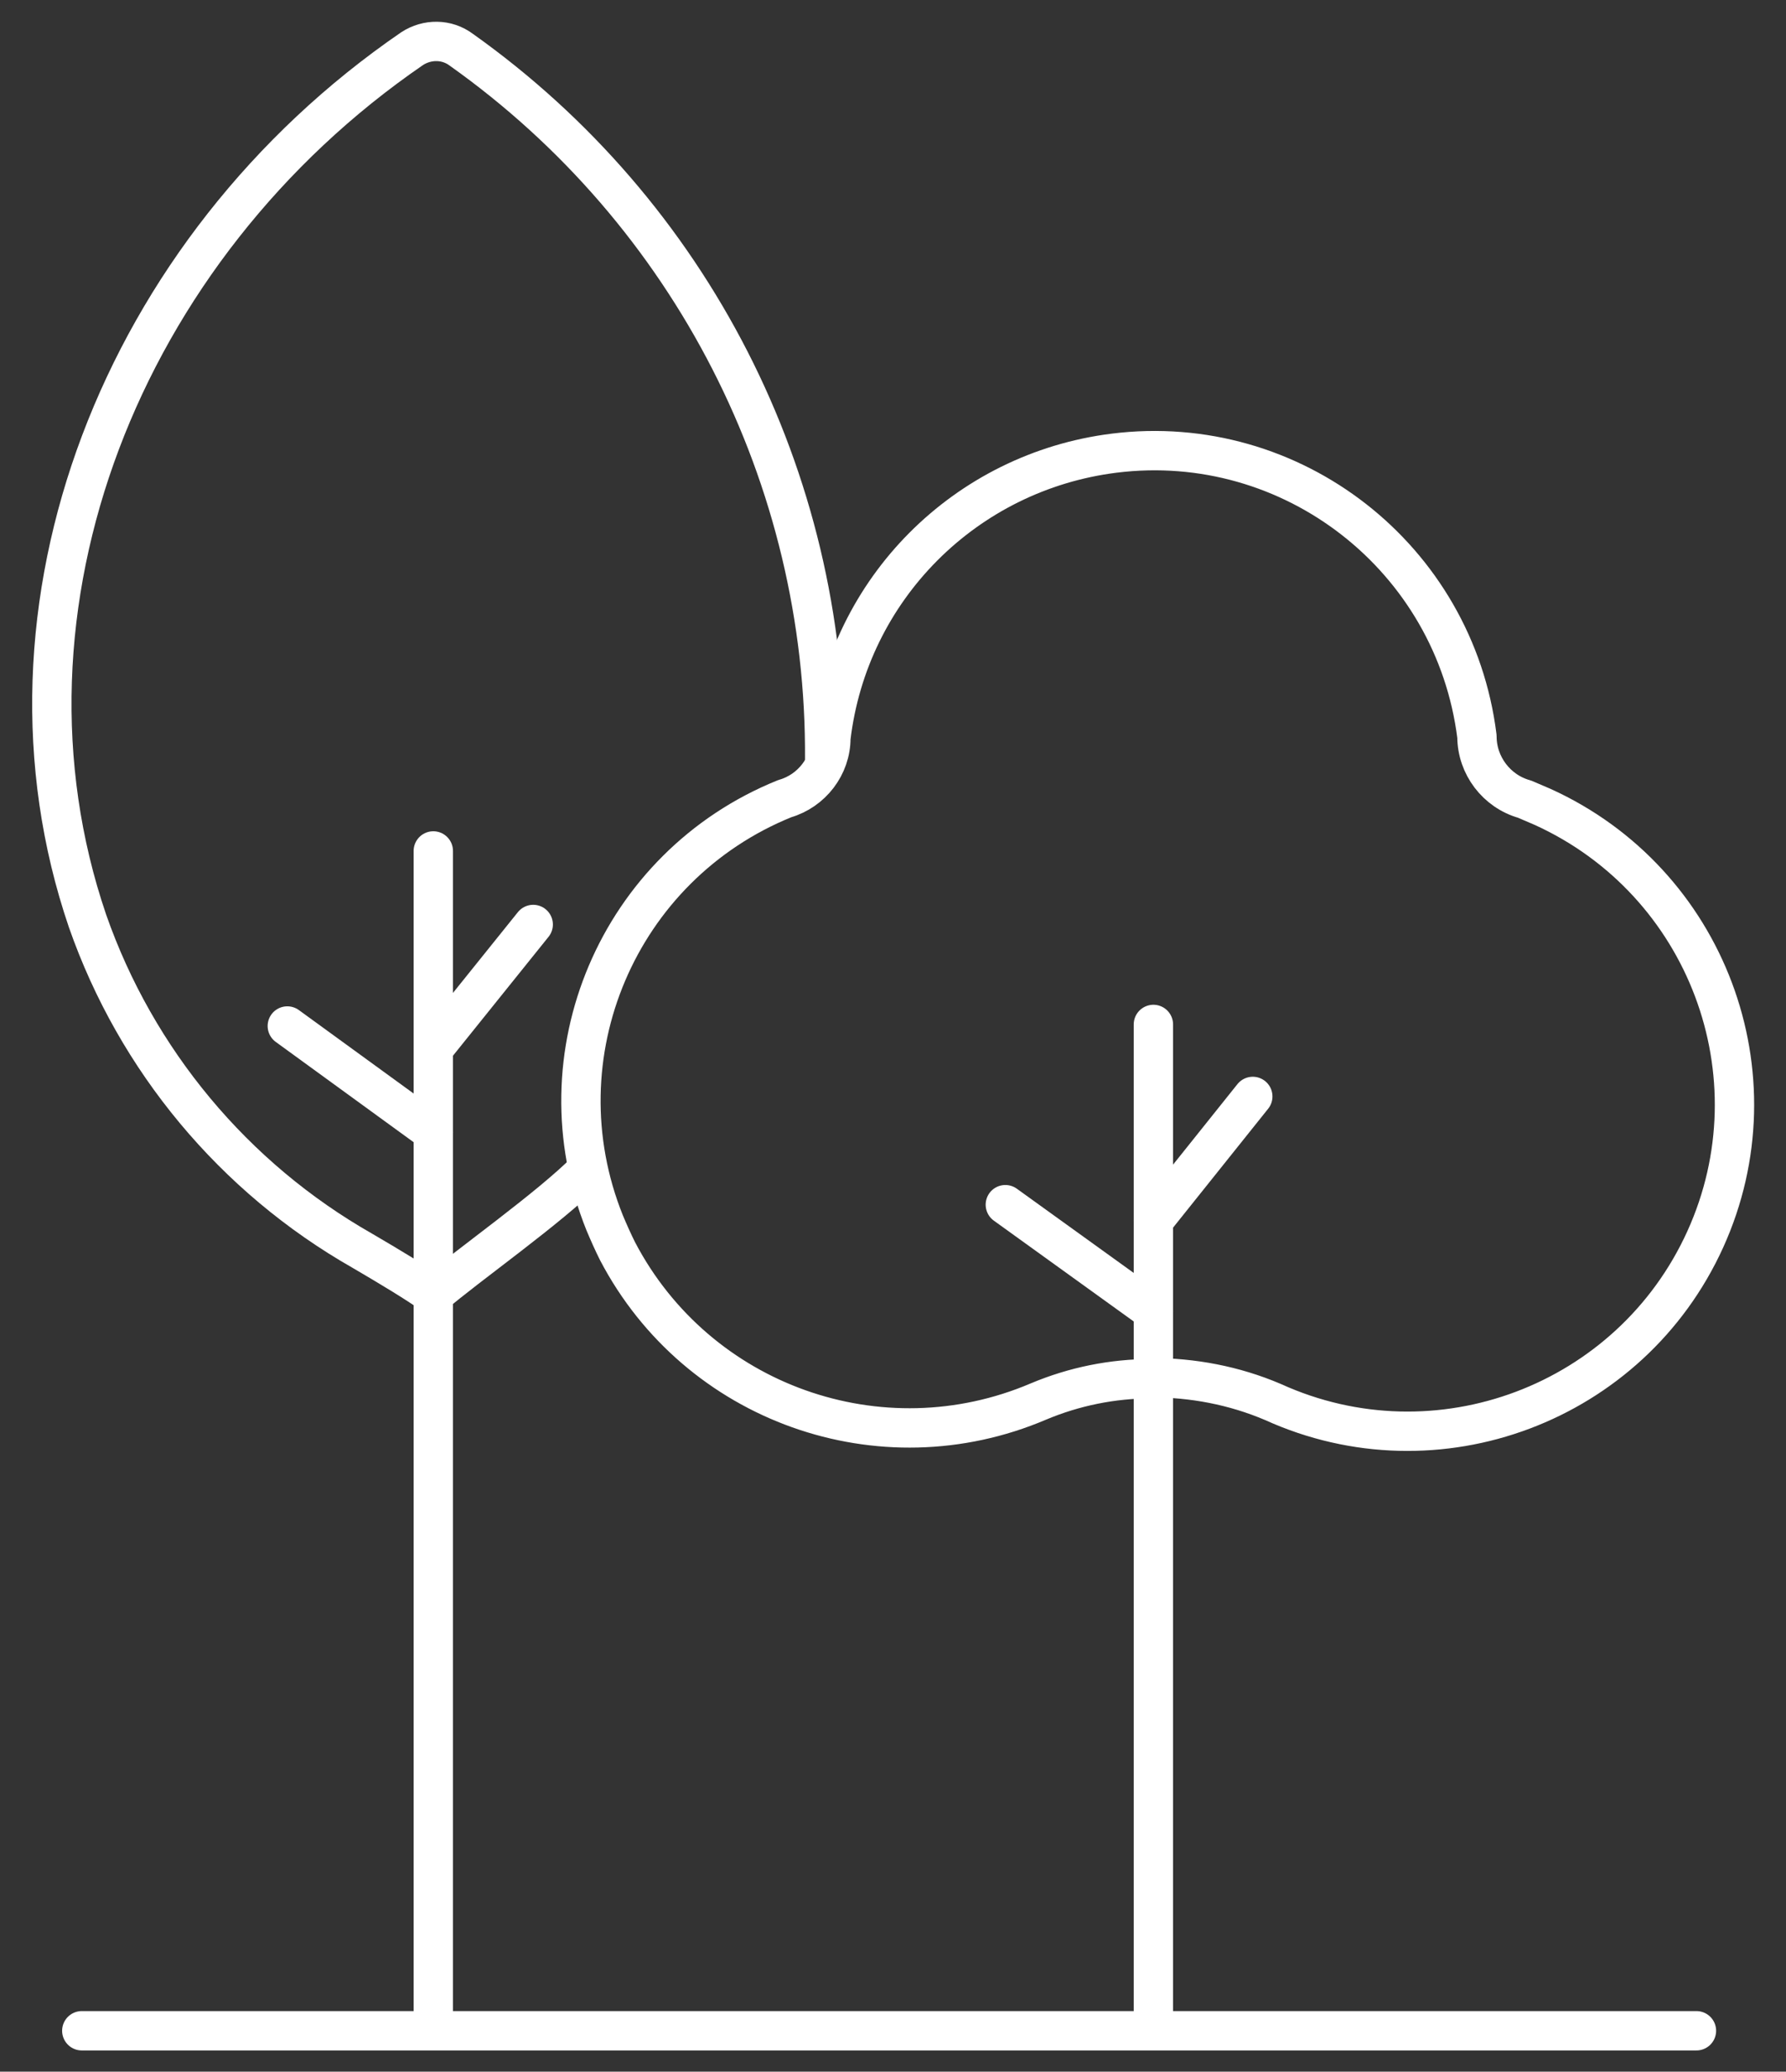 <?xml version="1.0" encoding="UTF-8"?><svg id="Layer_1" xmlns="http://www.w3.org/2000/svg" viewBox="0 0 34.5 40"><rect x="0" y="0" width="34.5" height="40" fill="#333333" stroke="none"/><defs><style>.cls-1{fill:none;stroke:#fff;stroke-linecap:round;stroke-linejoin:round;stroke-width:.76px;}</style></defs><g id="Group_884"><path id="Path_1985" class="cls-1" d="M22.23,26.6c.81,0,1.61.15,2.36.47,3.17,1.44,6.91.03,8.35-3.14,1.44-3.17.03-6.91-3.14-8.35-.12-.05-.23-.1-.35-.15-.54-.15-.92-.65-.92-1.21-.43-3.45-3.57-5.9-7.01-5.47-2.87.36-5.13,2.62-5.47,5.5,0,.54-.37,1.02-.89,1.17-3.22,1.3-4.78,4.96-3.48,8.19.08.19.16.37.25.55,1.54,2.94,5.08,4.2,8.13,2.9.69-.29,1.43-.44,2.18-.44Z"/><line id="Line_198" class="cls-1" x1="22.28" y1="19.78" x2="22.28" y2="39.12"/><line id="Line_199" class="cls-1" x1="19.42" y1="23.26" x2="22.28" y2="25.32"/><line id="Line_200" class="cls-1" x1="24.2" y1="21.17" x2="22.28" y2="23.57"/><path id="Path_1986" class="cls-1" d="M8.37,25c-.34-.24-.84-.54-1.37-.85-2.48-1.41-4.37-3.68-5.31-6.37C-.37,11.74,2.33,4.8,7.96.94c.29-.19.67-.19.95.02,4.44,3.15,7.06,8.27,7.02,13.71"/><path id="Path_1987" class="cls-1" d="M11.35,22.58c-.73.74-2.33,1.86-2.98,2.42"/><line id="Line_201" class="cls-1" x1="8.37" y1="16.43" x2="8.37" y2="39.12"/><line id="Line_202" class="cls-1" x1="5.55" y1="19.81" x2="8.37" y2="21.86"/><line id="Line_203" class="cls-1" x1="10.3" y1="17.85" x2="8.37" y2="20.25"/><line id="Line_204" class="cls-1" x1="1.58" y1="39.21" x2="32.77" y2="39.21"/></g></svg>